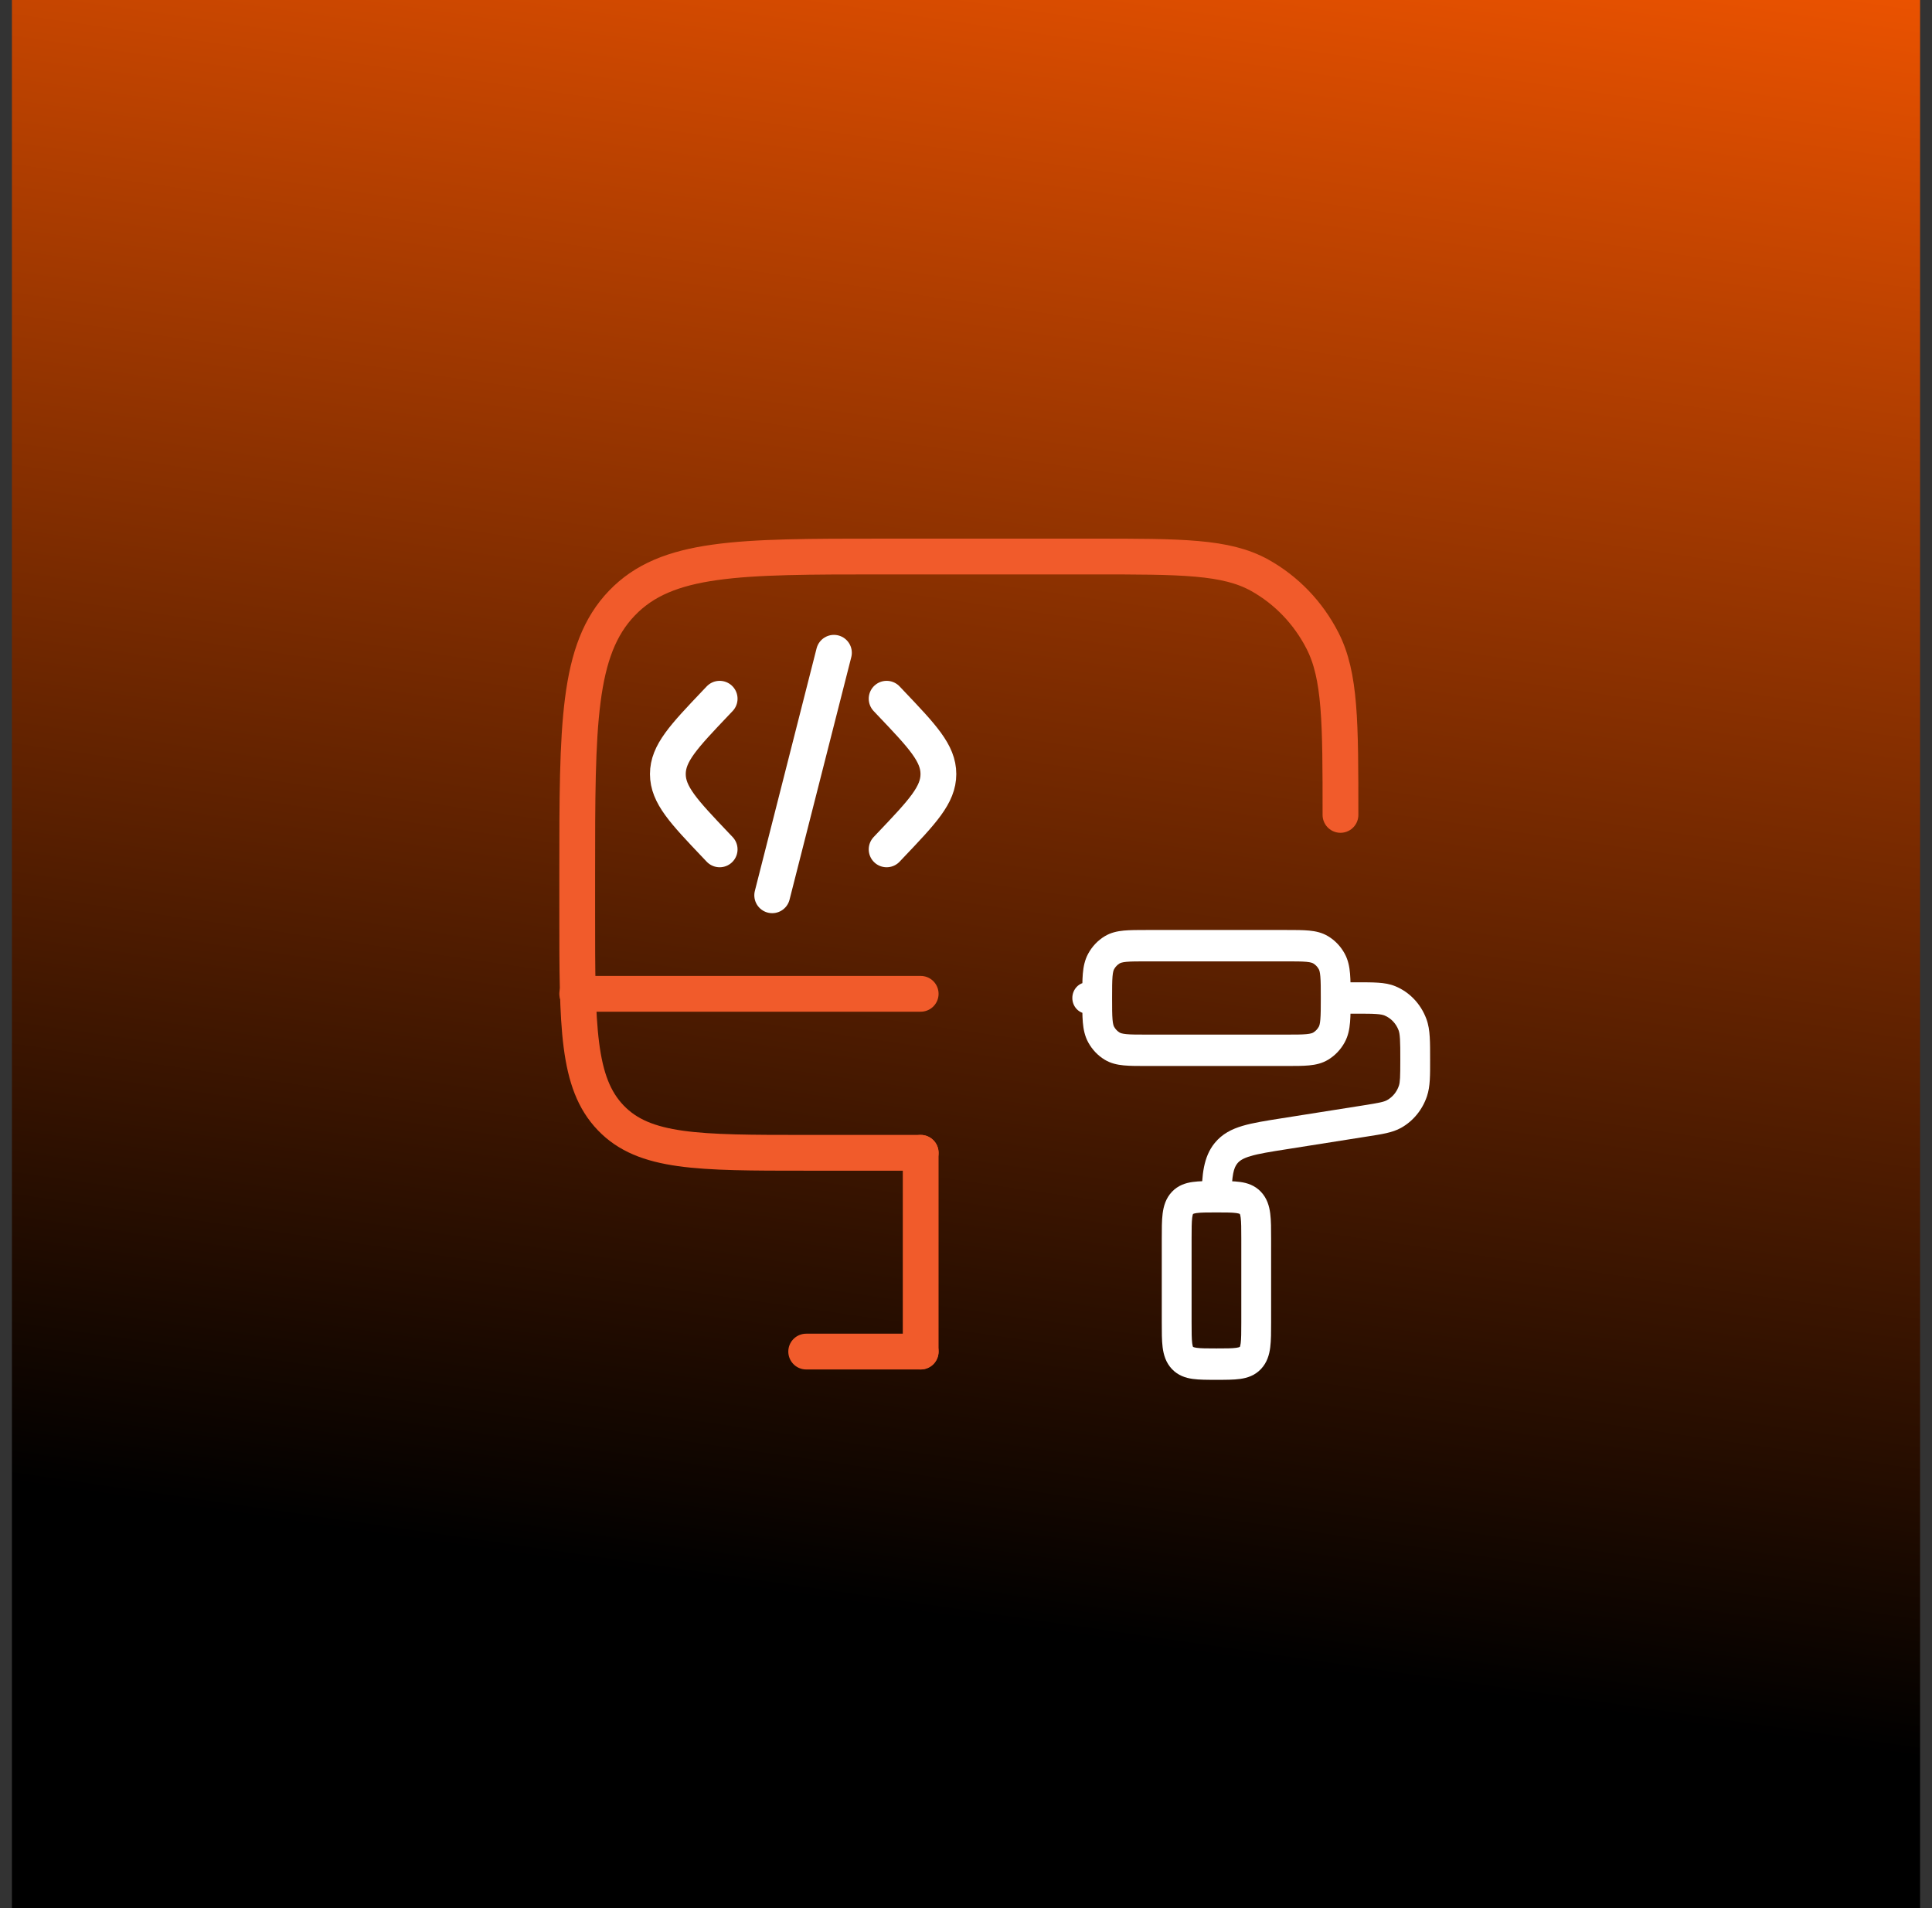 <?xml version="1.0" encoding="UTF-8"?>
<svg xmlns="http://www.w3.org/2000/svg" width="81" height="80" viewBox="0 0 81 80" fill="none">
  <rect x="0" y="0" width="81" height="80" fill="#333333" stroke="none"/>
  <rect x="0.5" width="80" height="80" fill="url(#paint0_linear_750_3330)"></rect>
  <path d="M38.6 48.333H33.8C29.274 48.333 27.012 48.333 25.606 46.868C24.2 45.404 24.2 43.047 24.2 38.333V36.666C24.2 30.381 24.2 27.238 26.075 25.286C27.949 23.333 30.966 23.333 37 23.333H45.8C49.535 23.333 51.403 23.333 52.817 24.12C53.933 24.742 54.848 25.694 55.444 26.857C56.2 28.33 56.2 30.275 56.2 34.166" stroke="#F15B2B" stroke-width="1.5" stroke-linecap="round"></path>
  <path d="M37.172 29.295L37.343 29.476C38.677 30.879 39.343 31.581 39.343 32.453C39.343 33.325 38.677 34.027 37.343 35.43L37.172 35.611" stroke="white" stroke-width="1.5" stroke-linecap="round"></path>
  <path d="M34.963 27.368L33.669 32.452L32.375 37.536" stroke="white" stroke-width="1.5" stroke-linecap="round"></path>
  <path d="M30.172 29.295L30 29.476C28.667 30.879 28 31.581 28 32.453C28 33.325 28.667 34.027 30 35.43L30.172 35.611" stroke="white" stroke-width="1.5" stroke-linecap="round"></path>
  <path d="M38.6 56.667H33.8" stroke="#F15B2B" stroke-width="1.5" stroke-linecap="round"></path>
  <path d="M38.6 56.666V48.333" stroke="#F15B2B" stroke-width="1.5" stroke-linecap="round"></path>
  <path d="M38.6 41.667H24.2" stroke="#F15B2B" stroke-width="1.5" stroke-linecap="round"></path>
  <path d="M51.004 50.175V50.833H51.618L51.629 50.186L51.004 50.175ZM45.583 41.184C45.238 41.184 44.958 41.479 44.958 41.842C44.958 42.205 45.238 42.5 45.583 42.5V41.184ZM48.083 40.307H53.917V38.991H48.083V40.307ZM53.917 43.377H48.083V44.693H53.917V43.377ZM48.083 43.377C47.682 43.377 47.423 43.377 47.227 43.358C47.04 43.34 46.971 43.31 46.937 43.289L46.312 44.428C46.568 44.584 46.84 44.642 47.114 44.668C47.38 44.694 47.705 44.693 48.083 44.693V43.377ZM45.375 41.842C45.375 42.24 45.374 42.582 45.398 42.862C45.423 43.151 45.478 43.437 45.626 43.706L46.709 43.048C46.689 43.012 46.66 42.941 46.643 42.743C46.626 42.537 46.625 42.264 46.625 41.842H45.375ZM46.937 43.289C46.842 43.231 46.764 43.148 46.709 43.048L45.626 43.706C45.791 44.006 46.027 44.255 46.312 44.428L46.937 43.289ZM55.375 41.842C55.375 42.264 55.374 42.537 55.356 42.743C55.34 42.941 55.311 43.012 55.291 43.048L56.374 43.706C56.522 43.437 56.577 43.151 56.601 42.862C56.626 42.582 56.625 42.24 56.625 41.842H55.375ZM53.917 44.693C54.294 44.693 54.62 44.694 54.886 44.668C55.16 44.642 55.431 44.584 55.687 44.428L55.062 43.289C55.028 43.31 54.96 43.34 54.773 43.358C54.576 43.377 54.318 43.377 53.917 43.377V44.693ZM55.291 43.048C55.236 43.148 55.157 43.231 55.062 43.289L55.687 44.428C55.972 44.255 56.209 44.006 56.374 43.706L55.291 43.048ZM53.917 40.307C54.318 40.307 54.576 40.308 54.773 40.326C54.96 40.344 55.028 40.374 55.062 40.395L55.687 39.256C55.431 39.1 55.16 39.042 54.886 39.016C54.62 38.991 54.294 38.991 53.917 38.991V40.307ZM56.625 41.842C56.625 41.444 56.626 41.102 56.601 40.822C56.577 40.533 56.522 40.248 56.374 39.978L55.291 40.636C55.311 40.672 55.34 40.743 55.356 40.941C55.374 41.148 55.375 41.42 55.375 41.842H56.625ZM55.062 40.395C55.157 40.453 55.236 40.536 55.291 40.636L56.374 39.978C56.209 39.678 55.972 39.429 55.687 39.256L55.062 40.395ZM48.083 38.991C47.705 38.991 47.38 38.991 47.114 39.016C46.84 39.042 46.568 39.1 46.312 39.256L46.937 40.395C46.971 40.374 47.04 40.344 47.227 40.326C47.423 40.308 47.682 40.307 48.083 40.307V38.991ZM46.625 41.842C46.625 41.42 46.626 41.148 46.643 40.941C46.66 40.743 46.689 40.672 46.709 40.636L45.626 39.978C45.478 40.248 45.423 40.533 45.398 40.822C45.374 41.102 45.375 41.444 45.375 41.842H46.625ZM46.312 39.256C46.027 39.429 45.791 39.678 45.626 39.978L46.709 40.636C46.764 40.536 46.842 40.453 46.937 40.395L46.312 39.256ZM49.958 55.439V51.93H48.708V55.439H49.958ZM52.042 51.93V55.439H53.292V51.93H52.042ZM52.042 55.439C52.042 55.871 52.04 56.129 52.017 56.313C52.006 56.398 51.993 56.441 51.986 56.46C51.984 56.464 51.983 56.467 51.982 56.469C51.981 56.47 51.981 56.471 51.981 56.471C51.981 56.47 51.981 56.471 51.981 56.471L52.864 57.401C53.122 57.13 53.216 56.801 53.255 56.489C53.293 56.196 53.292 55.834 53.292 55.439H52.042ZM51 57.851C51.375 57.851 51.719 57.852 51.998 57.813C52.294 57.771 52.607 57.672 52.864 57.401L51.981 56.471C51.98 56.471 51.98 56.471 51.981 56.471C51.98 56.471 51.98 56.471 51.978 56.472C51.977 56.473 51.974 56.474 51.97 56.476C51.952 56.484 51.911 56.497 51.831 56.509C51.655 56.534 51.41 56.535 51 56.535V57.851ZM51 50.833C51.41 50.833 51.655 50.835 51.831 50.859C51.911 50.871 51.952 50.884 51.97 50.892C51.974 50.894 51.977 50.895 51.978 50.896C51.98 50.897 51.98 50.897 51.981 50.898C51.98 50.897 51.98 50.897 51.981 50.898L52.864 49.967C52.607 49.696 52.294 49.597 51.998 49.556C51.719 49.516 51.375 49.517 51 49.517V50.833ZM53.292 51.93C53.292 51.535 53.293 51.172 53.255 50.88C53.216 50.568 53.122 50.238 52.864 49.967L51.981 50.898C51.981 50.898 51.981 50.898 51.981 50.898C51.981 50.898 51.981 50.898 51.982 50.9C51.983 50.901 51.984 50.904 51.986 50.909C51.993 50.928 52.006 50.97 52.017 51.055C52.04 51.24 52.042 51.498 52.042 51.93H53.292ZM49.958 51.93C49.958 51.498 49.96 51.24 49.983 51.055C49.994 50.97 50.007 50.928 50.014 50.909C50.016 50.904 50.017 50.901 50.018 50.9C50.019 50.898 50.019 50.897 50.02 50.897C50.019 50.898 50.019 50.897 50.02 50.897L49.135 49.967C48.878 50.238 48.784 50.568 48.744 50.88C48.707 51.172 48.708 51.535 48.708 51.93H49.958ZM51 49.517C50.625 49.517 50.281 49.516 50.002 49.556C49.706 49.597 49.393 49.696 49.135 49.967L50.02 50.897C50.02 50.897 50.02 50.897 50.02 50.897C50.02 50.897 50.02 50.897 50.021 50.896C50.023 50.895 50.026 50.894 50.03 50.892C50.048 50.884 50.088 50.871 50.169 50.859C50.344 50.835 50.589 50.833 51 50.833V49.517ZM48.708 55.439C48.708 55.834 48.707 56.196 48.744 56.489C48.784 56.801 48.878 57.13 49.135 57.401L50.019 56.471C50.019 56.471 50.019 56.47 50.019 56.471C50.019 56.471 50.019 56.47 50.018 56.469C50.017 56.467 50.016 56.464 50.014 56.46C50.007 56.441 49.994 56.398 49.983 56.313C49.96 56.129 49.958 55.871 49.958 55.439H48.708ZM51 56.535C50.589 56.535 50.344 56.534 50.169 56.509C50.088 56.497 50.048 56.484 50.03 56.476C50.026 56.474 50.023 56.473 50.021 56.472C50.02 56.471 50.019 56.471 50.019 56.471C50.02 56.471 50.02 56.471 50.019 56.471L49.135 57.401C49.393 57.672 49.706 57.771 50.002 57.813C50.281 57.852 50.625 57.851 51 57.851V56.535ZM53.931 48.185L57.329 47.648L57.143 46.347L53.746 46.884L53.931 48.185ZM56.871 41.184H56V42.5H56.871V41.184ZM59.958 44.434C59.958 44.053 59.959 43.735 59.942 43.475C59.926 43.209 59.891 42.958 59.799 42.713L58.636 43.195C58.66 43.26 58.683 43.358 58.695 43.56C58.708 43.768 58.708 44.035 58.708 44.434H59.958ZM56.871 42.5C57.25 42.5 57.504 42.5 57.701 42.514C57.893 42.527 57.986 42.551 58.048 42.576L58.506 41.352C58.273 41.255 58.035 41.218 57.782 41.201C57.535 41.184 57.233 41.184 56.871 41.184V42.5ZM59.799 42.713C59.566 42.09 59.098 41.597 58.506 41.352L58.048 42.576C58.317 42.688 58.53 42.912 58.636 43.195L59.799 42.713ZM57.329 47.648C57.919 47.555 58.372 47.493 58.742 47.286L58.155 46.124C58.021 46.199 57.833 46.238 57.143 46.347L57.329 47.648ZM58.708 44.434C58.708 45.169 58.699 45.37 58.649 45.521L59.827 45.959C59.967 45.543 59.958 45.063 59.958 44.434H58.708ZM58.742 47.286C59.249 47.002 59.636 46.529 59.827 45.959L58.649 45.521C58.562 45.78 58.386 45.995 58.155 46.124L58.742 47.286ZM53.746 46.884C53.085 46.988 52.531 47.074 52.096 47.203C51.643 47.337 51.243 47.537 50.93 47.919L51.877 48.778C51.968 48.666 52.108 48.566 52.434 48.47C52.776 48.368 53.238 48.294 53.931 48.185L53.746 46.884ZM51.629 50.186C51.644 49.252 51.726 48.963 51.877 48.778L50.93 47.919C50.446 48.511 50.393 49.279 50.379 50.164L51.629 50.186ZM51 50.833H51.004V49.517H51V50.833ZM46 41.184H45.583V42.5H46V41.184Z" fill="white"></path>
  <defs>
    <linearGradient id="paint0_linear_750_3330" x1="80.5" y1="7.45058e-07" x2="68" y2="86.5" gradientUnits="userSpaceOnUse">
      <stop stop-color="#EA5200"></stop>
      <stop offset="0.835"></stop>
    </linearGradient>
  </defs>
</svg>
